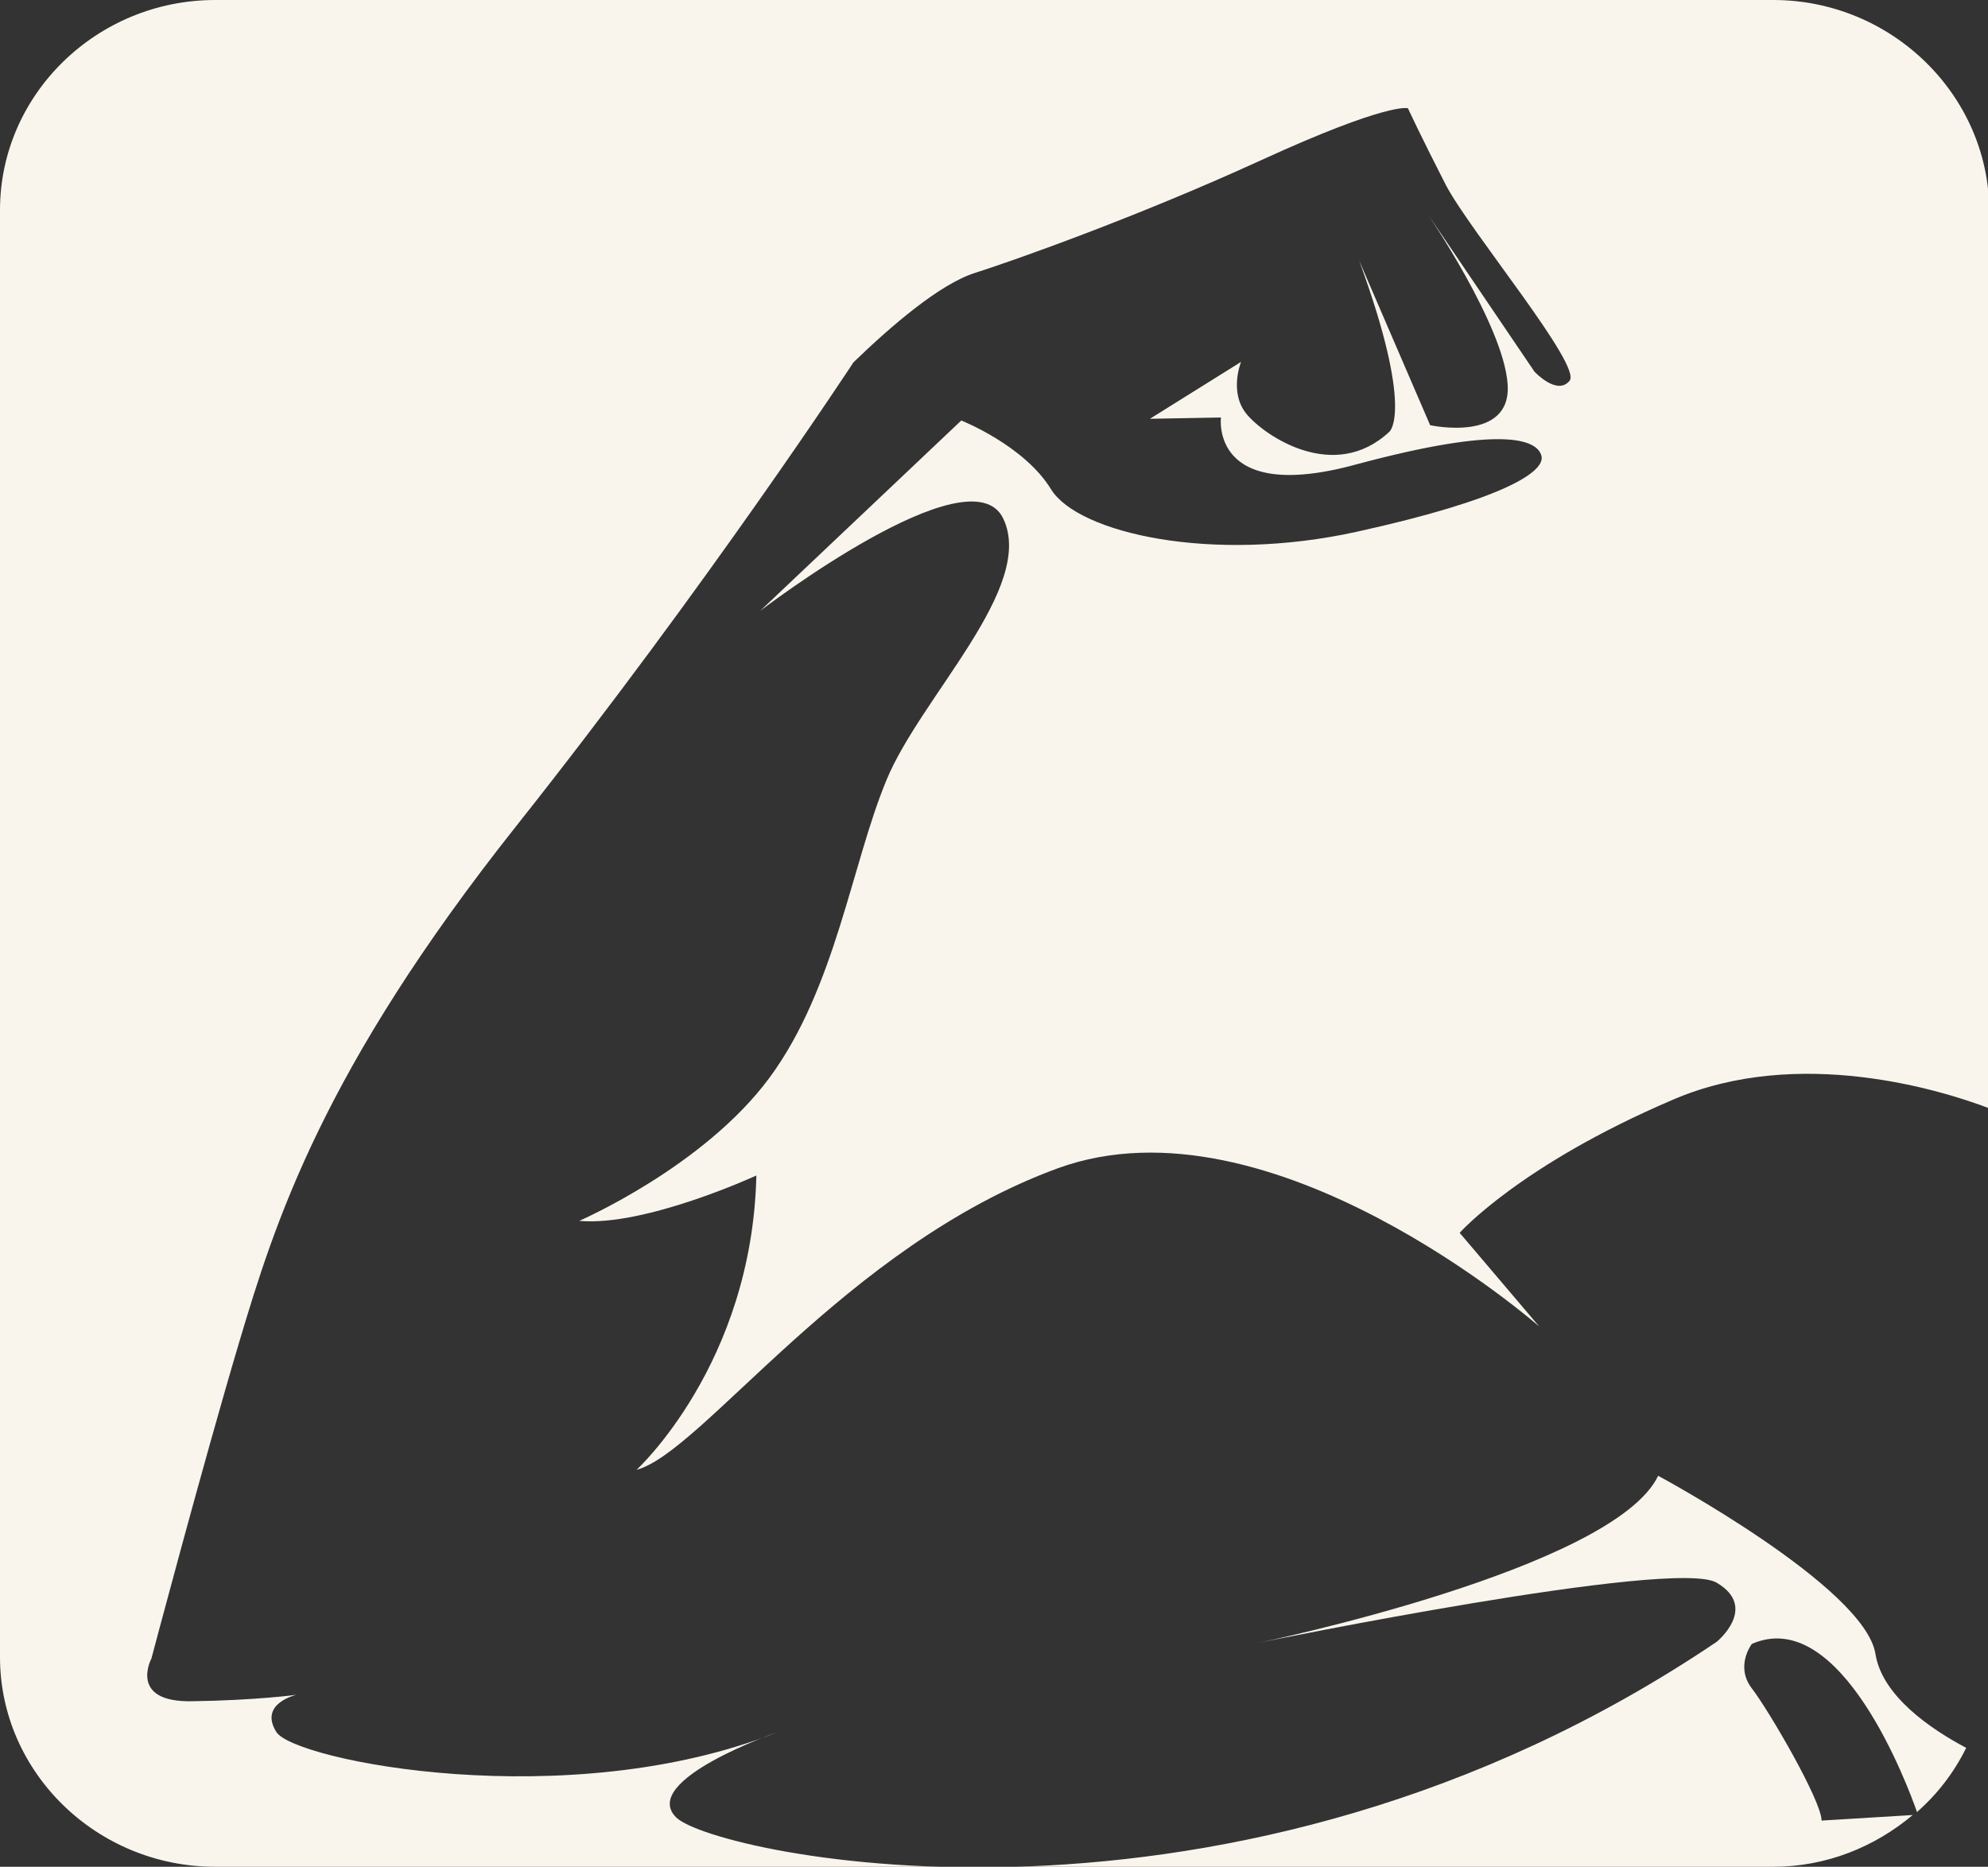 <?xml version="1.0" encoding="UTF-8"?> <svg xmlns="http://www.w3.org/2000/svg" width="197" height="185" viewBox="0 0 197 185" fill="none"><rect x="0" y="0" width="197" height="185" fill="#333333" stroke="none"/><g clip-path="url(#clip0_12641_7144)"><path d="M185.851 163.931C184.833 157.275 164.315 146.253 164.315 146.253C159.864 155.537 124.805 162.786 124.805 162.786C124.805 162.786 165.968 154.35 170.123 156.852C174.277 159.31 170.123 162.702 170.123 162.702C122.092 195.132 70.839 183.813 67.023 180.125C63.25 176.437 77.07 171.646 77.07 171.646C56.34 179.913 29.166 174.487 27.386 171.646C25.605 168.806 29.378 167.958 29.378 167.958C29.378 167.958 25.351 168.509 19.034 168.594C12.675 168.721 15.007 164.355 15.007 164.355C15.007 164.355 20.137 144.982 23.698 133.027C27.259 121.072 31.964 106.066 51.126 81.902C70.287 57.738 84.574 35.906 84.574 35.906C88.347 32.261 93.137 28.148 96.614 27.046C100.09 25.944 112.426 21.62 125.017 15.855C137.607 10.089 139.515 10.725 139.515 10.725C139.515 10.725 140.872 13.65 143.288 18.356C145.747 23.019 156.769 36.203 155.54 37.729C154.31 39.255 152.063 36.839 152.063 36.839L141.38 21.069C141.38 21.069 148.969 32.176 149.393 38.026C149.859 43.918 141.72 42.138 141.72 42.138L134.682 25.817C140.151 40.739 137.692 42.774 137.692 42.774C132.224 47.903 125.314 43.198 123.533 41.036C121.753 38.874 122.982 35.864 122.982 35.864L113.952 41.502L120.989 41.375C120.989 41.375 119.887 49.98 134.343 46.038C148.842 42.138 152.275 43.537 152.742 45.148C153.208 46.759 148.884 49.514 134.47 52.694C120.057 55.873 106.83 52.821 104.159 48.497C101.489 44.13 95.257 41.672 95.257 41.672L75.332 60.536C75.332 60.536 96.147 44.597 99.411 51.38C102.676 58.205 91.23 69.057 87.838 77.324C84.404 85.59 82.793 97.926 76.265 106.786C69.736 115.646 57.4 120.988 57.4 120.988C63.929 121.581 74.951 116.494 74.951 116.494C74.527 135.189 63.081 145.66 63.081 145.66C69.609 143.922 83.726 123.489 104.838 115.773C125.949 108.1 152.53 131.459 152.53 131.459L144.645 122.175C144.645 122.175 150.58 115.477 165.756 108.991C178.22 103.607 192.464 108.058 197.127 109.838V20.815C197.042 9.369 187.419 0 175.719 0H21.324C9.581 0 0 9.369 0 20.815V164.228C0 175.631 9.581 185 21.324 185H175.719C181.018 185 185.808 183.008 189.539 179.871L180.509 180.422C180.509 178.472 175.295 169.527 173.599 167.322C171.903 165.118 173.599 162.914 173.599 162.914C182.417 159.056 189.073 177.03 189.963 179.574C191.998 177.793 193.651 175.631 194.838 173.215C191.319 171.35 186.529 168.085 185.851 163.931Z" fill="#F9F5ED"></path></g><defs><clipPath id="clip0_12641_7144"><rect width="197" height="185" fill="white"></rect></clipPath></defs></svg> 